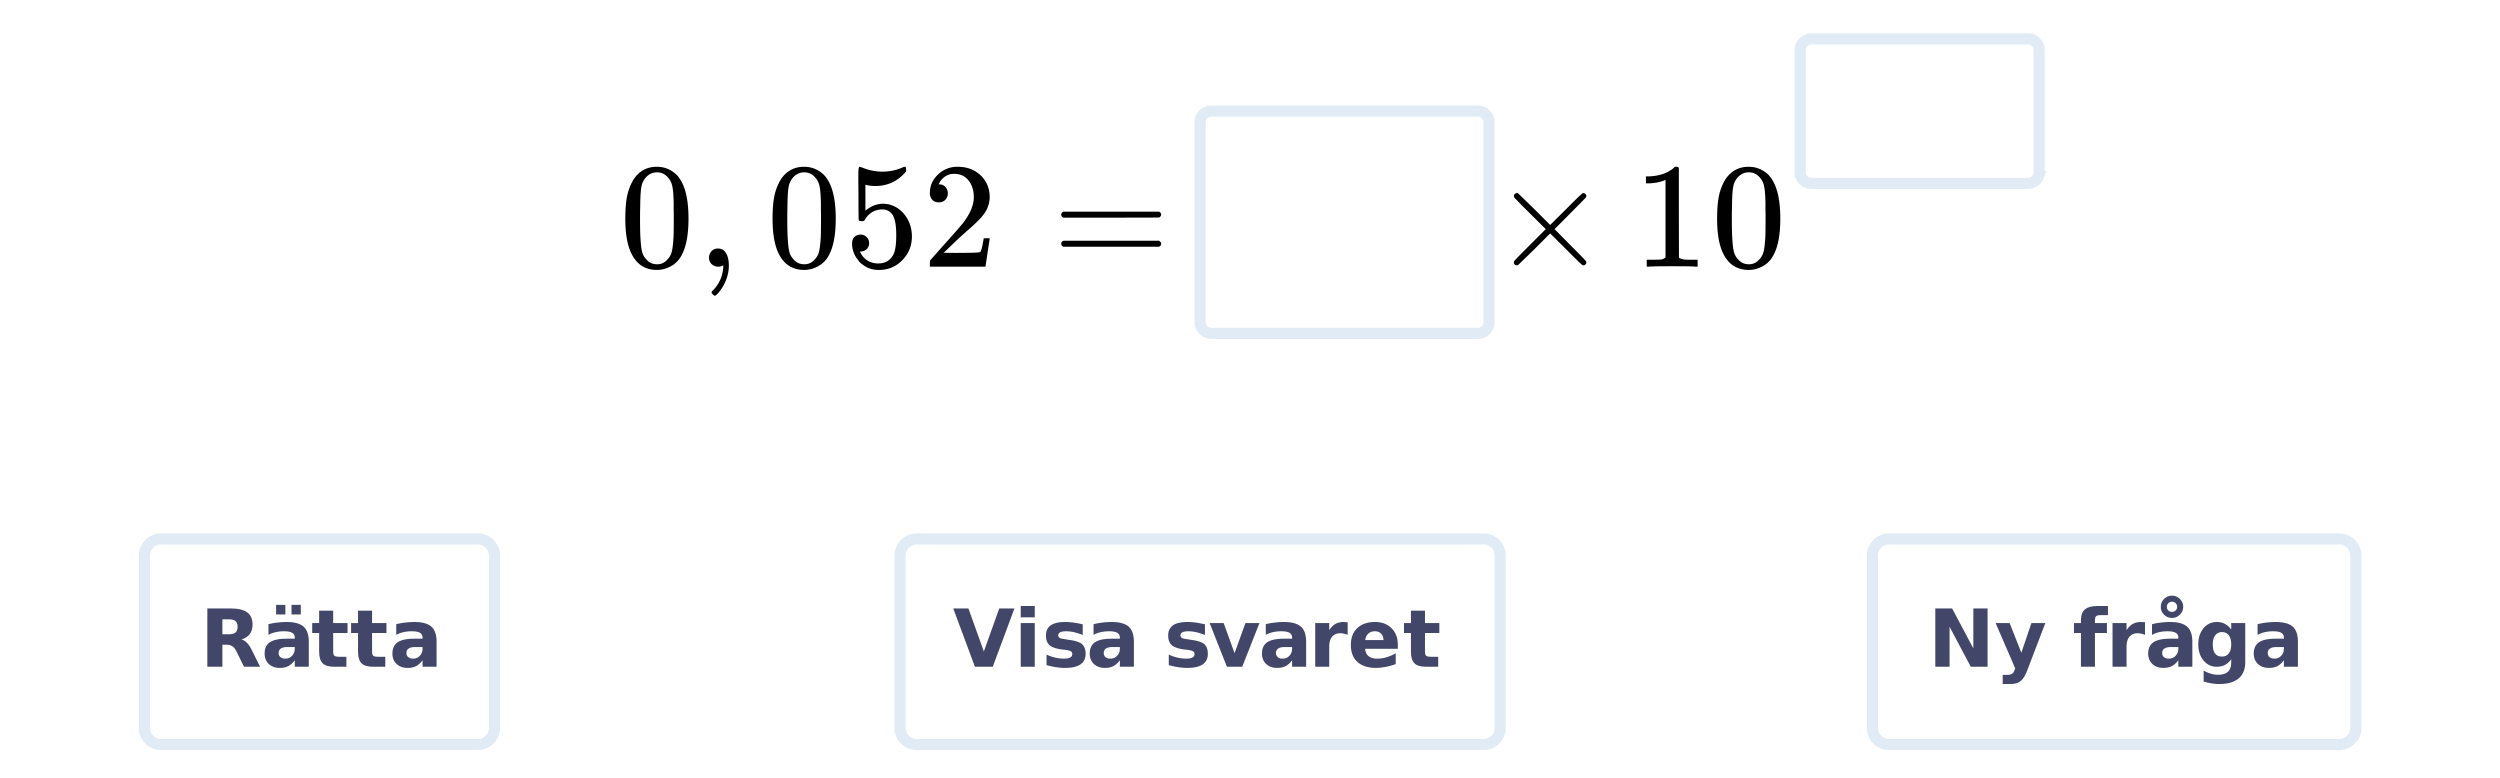 <svg xmlns="http://www.w3.org/2000/svg" xmlns:xlink="http://www.w3.org/1999/xlink" width="336.96" height="104.88"><defs><clipPath id="N"><path d="M0 98.852V5.992C0 5.195.152 4.434.457 3.7a5.938 5.938 0 011.297-1.945A5.938 5.938 0 013.699.457 5.917 5.917 0 015.992 0h325.016c.797 0 1.558.152 2.293.457a5.938 5.938 0 011.945 1.297c.563.562.992 1.21 1.297 1.945.305.735.457 1.496.457 2.293v92.86c0 .796-.152 1.558-.457 2.293a5.938 5.938 0 01-1.297 1.945 5.878 5.878 0 01-1.945 1.297 5.917 5.917 0 01-2.293.457H5.992a5.917 5.917 0 01-2.293-.457 5.878 5.878 0 01-1.945-1.297 5.938 5.938 0 01-1.297-1.945A5.917 5.917 0 010 98.852zm0 0"/></clipPath><clipPath id="bf"><path d="M0 98.852V5.992C0 5.195.152 4.434.457 3.7a5.938 5.938 0 011.297-1.945A5.938 5.938 0 013.699.457 5.917 5.917 0 015.992 0h325.016c.797 0 1.558.152 2.293.457a5.938 5.938 0 011.945 1.297c.563.562.992 1.21 1.297 1.945.305.735.457 1.496.457 2.293v92.86c0 .796-.152 1.558-.457 2.293a5.938 5.938 0 01-1.297 1.945 5.878 5.878 0 01-1.945 1.297 5.917 5.917 0 01-2.293.457H5.992a5.917 5.917 0 01-2.293-.457 5.878 5.878 0 01-1.945-1.297 5.938 5.938 0 01-1.297-1.945A5.917 5.917 0 010 98.852zm0 0"/></clipPath><clipPath id="be"><path d="M303 83h7v8h-7zm0 0"/></clipPath><clipPath id="bc"><path d="M0 98.852V5.992C0 5.195.152 4.434.457 3.7a5.938 5.938 0 011.297-1.945A5.938 5.938 0 013.699.457 5.917 5.917 0 015.992 0h325.016c.797 0 1.558.152 2.293.457a5.938 5.938 0 011.945 1.297c.563.562.992 1.21 1.297 1.945.305.735.457 1.496.457 2.293v92.86c0 .796-.152 1.558-.457 2.293a5.938 5.938 0 01-1.297 1.945 5.878 5.878 0 01-1.945 1.297 5.917 5.917 0 01-2.293.457H5.992a5.917 5.917 0 01-2.293-.457 5.878 5.878 0 01-1.945-1.297 5.938 5.938 0 01-1.297-1.945A5.917 5.917 0 010 98.852zm0 0"/></clipPath><clipPath id="bb"><path d="M296 83h7v10h-7zm0 0"/></clipPath><clipPath id="aZ"><path d="M0 98.852V5.992C0 5.195.152 4.434.457 3.7a5.938 5.938 0 011.297-1.945A5.938 5.938 0 013.699.457 5.917 5.917 0 015.992 0h325.016c.797 0 1.558.152 2.293.457a5.938 5.938 0 011.945 1.297c.563.562.992 1.21 1.297 1.945.305.735.457 1.496.457 2.293v92.86c0 .796-.152 1.558-.457 2.293a5.938 5.938 0 01-1.297 1.945 5.878 5.878 0 01-1.945 1.297 5.917 5.917 0 01-2.293.457H5.992a5.917 5.917 0 01-2.293-.457 5.878 5.878 0 01-1.945-1.297 5.938 5.938 0 01-1.297-1.945A5.917 5.917 0 010 98.852zm0 0"/></clipPath><clipPath id="aY"><path d="M289 80h7v11h-7zm0 0"/></clipPath><clipPath id="aX"><path d="M0 98.852V5.992C0 5.195.152 4.434.457 3.7a5.938 5.938 0 011.297-1.945A5.938 5.938 0 013.699.457 5.917 5.917 0 015.992 0h325.016c.797 0 1.558.152 2.293.457a5.938 5.938 0 011.945 1.297c.563.562.992 1.21 1.297 1.945.305.735.457 1.496.457 2.293v92.86c0 .796-.152 1.558-.457 2.293a5.938 5.938 0 01-1.297 1.945 5.878 5.878 0 01-1.945 1.297 5.917 5.917 0 01-2.293.457H5.992a5.917 5.917 0 01-2.293-.457 5.878 5.878 0 01-1.945-1.297 5.938 5.938 0 01-1.297-1.945A5.917 5.917 0 010 98.852zm0 0"/></clipPath><clipPath id="aW"><path d="M284 83h6v7h-6zm0 0"/></clipPath><clipPath id="aU"><path d="M0 98.852V5.992C0 5.195.152 4.434.457 3.7a5.938 5.938 0 011.297-1.945A5.938 5.938 0 013.699.457 5.917 5.917 0 015.992 0h325.016c.797 0 1.558.152 2.293.457a5.938 5.938 0 011.945 1.297c.563.562.992 1.21 1.297 1.945.305.735.457 1.496.457 2.293v92.86c0 .796-.152 1.558-.457 2.293a5.938 5.938 0 01-1.297 1.945 5.878 5.878 0 01-1.945 1.297 5.917 5.917 0 01-2.293.457H5.992a5.917 5.917 0 01-2.293-.457 5.878 5.878 0 01-1.945-1.297 5.938 5.938 0 01-1.297-1.945A5.917 5.917 0 010 98.852zm0 0"/></clipPath><clipPath id="aT"><path d="M279 81h6v9h-6zm0 0"/></clipPath><clipPath id="aS"><path d="M0 98.852V5.992C0 5.195.152 4.434.457 3.7a5.938 5.938 0 011.297-1.945A5.938 5.938 0 013.699.457 5.917 5.917 0 015.992 0h325.016c.797 0 1.558.152 2.293.457a5.938 5.938 0 011.945 1.297c.563.562.992 1.21 1.297 1.945.305.735.457 1.496.457 2.293v92.86c0 .796-.152 1.558-.457 2.293a5.938 5.938 0 01-1.297 1.945 5.878 5.878 0 01-1.945 1.297 5.917 5.917 0 01-2.293.457H5.992a5.917 5.917 0 01-2.293-.457 5.878 5.878 0 01-1.945-1.297 5.938 5.938 0 01-1.297-1.945A5.917 5.917 0 010 98.852zm0 0"/></clipPath><clipPath id="aR"><path d="M275 89h1v1h-1zm0 0"/></clipPath><clipPath id="aP"><path d="M0 98.852V5.992C0 5.195.152 4.434.457 3.7a5.938 5.938 0 011.297-1.945A5.938 5.938 0 013.699.457 5.917 5.917 0 015.992 0h325.016c.797 0 1.558.152 2.293.457a5.938 5.938 0 011.945 1.297c.563.562.992 1.21 1.297 1.945.305.735.457 1.496.457 2.293v92.86c0 .796-.152 1.558-.457 2.293a5.938 5.938 0 01-1.297 1.945 5.878 5.878 0 01-1.945 1.297 5.917 5.917 0 01-2.293.457H5.992a5.917 5.917 0 01-2.293-.457 5.878 5.878 0 01-1.945-1.297 5.938 5.938 0 01-1.297-1.945A5.917 5.917 0 010 98.852zm0 0"/></clipPath><clipPath id="aO"><path d="M268 83h8v10h-8zm0 0"/></clipPath><clipPath id="aM"><path d="M0 98.852V5.992C0 5.195.152 4.434.457 3.7a5.938 5.938 0 011.297-1.945A5.938 5.938 0 013.699.457 5.917 5.917 0 015.992 0h325.016c.797 0 1.558.152 2.293.457a5.938 5.938 0 011.945 1.297c.563.562.992 1.21 1.297 1.945.305.735.457 1.496.457 2.293v92.86c0 .796-.152 1.558-.457 2.293a5.938 5.938 0 01-1.297 1.945 5.878 5.878 0 01-1.945 1.297 5.917 5.917 0 01-2.293.457H5.992a5.917 5.917 0 01-2.293-.457 5.878 5.878 0 01-1.945-1.297 5.938 5.938 0 01-1.297-1.945A5.917 5.917 0 010 98.852zm0 0"/></clipPath><clipPath id="aL"><path d="M260 82h8v8h-8zm0 0"/></clipPath><clipPath id="aK"><path d="M0 98.852V5.992C0 5.195.152 4.434.457 3.7a5.938 5.938 0 011.297-1.945A5.938 5.938 0 013.699.457 5.917 5.917 0 015.992 0h325.016c.797 0 1.558.152 2.293.457a5.938 5.938 0 011.945 1.297c.563.562.992 1.21 1.297 1.945.305.735.457 1.496.457 2.293v92.86c0 .796-.152 1.558-.457 2.293a5.938 5.938 0 01-1.297 1.945 5.878 5.878 0 01-1.945 1.297 5.917 5.917 0 01-2.293.457H5.992a5.917 5.917 0 01-2.293-.457 5.878 5.878 0 01-1.945-1.297 5.938 5.938 0 01-1.297-1.945A5.917 5.917 0 010 98.852zm0 0"/></clipPath><clipPath id="aJ"><path d="M243 64h83v40.844h-83zm0 0"/></clipPath><clipPath id="aI"><path d="M0 98.852V5.992C0 5.195.152 4.434.457 3.7a5.938 5.938 0 011.297-1.945A5.938 5.938 0 013.699.457 5.917 5.917 0 015.992 0h325.016c.797 0 1.558.152 2.293.457a5.938 5.938 0 011.945 1.297c.563.562.992 1.21 1.297 1.945.305.735.457 1.496.457 2.293v92.86c0 .796-.152 1.558-.457 2.293a5.938 5.938 0 01-1.297 1.945 5.878 5.878 0 01-1.945 1.297 5.917 5.917 0 01-2.293.457H5.992a5.917 5.917 0 01-2.293-.457 5.878 5.878 0 01-1.945-1.297 5.938 5.938 0 01-1.297-1.945A5.917 5.917 0 010 98.852zm0 0"/></clipPath><clipPath id="aH"><path d="M252 72h66v29h-66zm0 0"/></clipPath><clipPath id="aG"><path d="M0 98.852V5.992C0 5.195.152 4.434.457 3.7a5.938 5.938 0 011.297-1.945A5.938 5.938 0 013.699.457 5.917 5.917 0 015.992 0h325.016c.797 0 1.558.152 2.293.457a5.938 5.938 0 011.945 1.297c.563.562.992 1.21 1.297 1.945.305.735.457 1.496.457 2.293v92.86c0 .796-.152 1.558-.457 2.293a5.938 5.938 0 01-1.297 1.945 5.878 5.878 0 01-1.945 1.297 5.917 5.917 0 01-2.293.457H5.992a5.917 5.917 0 01-2.293-.457 5.878 5.878 0 01-1.945-1.297 5.938 5.938 0 01-1.297-1.945A5.917 5.917 0 010 98.852zm0 0"/></clipPath><clipPath id="a"><path d="M0 0h336.96v104.844H0zm0 0"/></clipPath><clipPath id="b"><path d="M143 28h14v6h-14zm0 0"/></clipPath><clipPath id="c"><path d="M0 98.852V5.992C0 5.195.152 4.434.457 3.7a5.938 5.938 0 011.297-1.945A5.938 5.938 0 013.699.457 5.917 5.917 0 015.992 0h325.016c.797 0 1.558.152 2.293.457a5.938 5.938 0 011.945 1.297c.563.562.992 1.21 1.297 1.945.305.735.457 1.496.457 2.293v92.86c0 .796-.152 1.558-.457 2.293a5.938 5.938 0 01-1.297 1.945 5.878 5.878 0 01-1.945 1.297 5.917 5.917 0 01-2.293.457H5.992a5.917 5.917 0 01-2.293-.457 5.878 5.878 0 01-1.945-1.297 5.938 5.938 0 01-1.297-1.945A5.917 5.917 0 010 98.852zm0 0"/></clipPath><clipPath id="e"><path d="M204 26h10v10h-10zm0 0"/></clipPath><clipPath id="f"><path d="M0 98.852V5.992C0 5.195.152 4.434.457 3.7a5.938 5.938 0 011.297-1.945A5.938 5.938 0 013.699.457 5.917 5.917 0 015.992 0h325.016c.797 0 1.558.152 2.293.457a5.938 5.938 0 011.945 1.297c.563.562.992 1.21 1.297 1.945.305.735.457 1.496.457 2.293v92.86c0 .796-.152 1.558-.457 2.293a5.938 5.938 0 01-1.297 1.945 5.878 5.878 0 01-1.945 1.297 5.917 5.917 0 01-2.293.457H5.992a5.917 5.917 0 01-2.293-.457 5.878 5.878 0 01-1.945-1.297 5.938 5.938 0 01-1.297-1.945A5.917 5.917 0 010 98.852zm0 0"/></clipPath><clipPath id="h"><path d="M221 22h8v14h-8zm0 0"/></clipPath><clipPath id="i"><path d="M0 98.852V5.992C0 5.195.152 4.434.457 3.7a5.938 5.938 0 011.297-1.945A5.938 5.938 0 013.699.457 5.917 5.917 0 015.992 0h325.016c.797 0 1.558.152 2.293.457a5.938 5.938 0 011.945 1.297c.563.562.992 1.21 1.297 1.945.305.735.457 1.496.457 2.293v92.86c0 .796-.152 1.558-.457 2.293a5.938 5.938 0 01-1.297 1.945 5.878 5.878 0 01-1.945 1.297 5.917 5.917 0 01-2.293.457H5.992a5.917 5.917 0 01-2.293-.457 5.878 5.878 0 01-1.945-1.297 5.938 5.938 0 01-1.297-1.945A5.917 5.917 0 010 98.852zm0 0"/></clipPath><clipPath id="k"><path d="M231 22h9v15h-9zm0 0"/></clipPath><clipPath id="l"><path d="M0 98.852V5.992C0 5.195.152 4.434.457 3.7a5.938 5.938 0 011.297-1.945A5.938 5.938 0 013.699.457 5.917 5.917 0 015.992 0h325.016c.797 0 1.558.152 2.293.457a5.938 5.938 0 011.945 1.297c.563.562.992 1.21 1.297 1.945.305.735.457 1.496.457 2.293v92.86c0 .796-.152 1.558-.457 2.293a5.938 5.938 0 01-1.297 1.945 5.878 5.878 0 01-1.945 1.297 5.917 5.917 0 01-2.293.457H5.992a5.917 5.917 0 01-2.293-.457 5.878 5.878 0 01-1.945-1.297 5.938 5.938 0 01-1.297-1.945A5.917 5.917 0 010 98.852zm0 0"/></clipPath><clipPath id="n"><path d="M84 22h9v15h-9zm0 0"/></clipPath><clipPath id="o"><path d="M0 98.852V5.992C0 5.195.152 4.434.457 3.7a5.938 5.938 0 011.297-1.945A5.938 5.938 0 013.699.457 5.917 5.917 0 015.992 0h325.016c.797 0 1.558.152 2.293.457a5.938 5.938 0 011.945 1.297c.563.562.992 1.21 1.297 1.945.305.735.457 1.496.457 2.293v92.86c0 .796-.152 1.558-.457 2.293a5.938 5.938 0 01-1.297 1.945 5.878 5.878 0 01-1.945 1.297 5.917 5.917 0 01-2.293.457H5.992a5.917 5.917 0 01-2.293-.457 5.878 5.878 0 01-1.945-1.297 5.938 5.938 0 01-1.297-1.945A5.917 5.917 0 010 98.852zm0 0"/></clipPath><clipPath id="p"><path d="M95 33h4v7h-4zm0 0"/></clipPath><clipPath id="q"><path d="M0 98.852V5.992C0 5.195.152 4.434.457 3.7a5.938 5.938 0 011.297-1.945A5.938 5.938 0 013.699.457 5.917 5.917 0 015.992 0h325.016c.797 0 1.558.152 2.293.457a5.938 5.938 0 011.945 1.297c.563.562.992 1.21 1.297 1.945.305.735.457 1.496.457 2.293v92.86c0 .796-.152 1.558-.457 2.293a5.938 5.938 0 01-1.297 1.945 5.878 5.878 0 01-1.945 1.297 5.917 5.917 0 01-2.293.457H5.992a5.917 5.917 0 01-2.293-.457 5.878 5.878 0 01-1.945-1.297 5.938 5.938 0 01-1.297-1.945A5.917 5.917 0 010 98.852zm0 0"/></clipPath><clipPath id="s"><path d="M104 22h9v15h-9zm0 0"/></clipPath><clipPath id="t"><path d="M0 98.852V5.992C0 5.195.152 4.434.457 3.7a5.938 5.938 0 011.297-1.945A5.938 5.938 0 013.699.457 5.917 5.917 0 015.992 0h325.016c.797 0 1.558.152 2.293.457a5.938 5.938 0 011.945 1.297c.563.562.992 1.21 1.297 1.945.305.735.457 1.496.457 2.293v92.86c0 .796-.152 1.558-.457 2.293a5.938 5.938 0 01-1.297 1.945 5.878 5.878 0 01-1.945 1.297 5.917 5.917 0 01-2.293.457H5.992a5.917 5.917 0 01-2.293-.457 5.878 5.878 0 01-1.945-1.297 5.938 5.938 0 01-1.297-1.945A5.917 5.917 0 010 98.852zm0 0"/></clipPath><clipPath id="u"><path d="M114 22h9v15h-9zm0 0"/></clipPath><clipPath id="v"><path d="M0 98.852V5.992C0 5.195.152 4.434.457 3.7a5.938 5.938 0 011.297-1.945A5.938 5.938 0 013.699.457 5.917 5.917 0 015.992 0h325.016c.797 0 1.558.152 2.293.457a5.938 5.938 0 011.945 1.297c.563.562.992 1.21 1.297 1.945.305.735.457 1.496.457 2.293v92.86c0 .796-.152 1.558-.457 2.293a5.938 5.938 0 01-1.297 1.945 5.878 5.878 0 01-1.945 1.297 5.917 5.917 0 01-2.293.457H5.992a5.917 5.917 0 01-2.293-.457 5.878 5.878 0 01-1.945-1.297 5.938 5.938 0 01-1.297-1.945A5.917 5.917 0 010 98.852zm0 0"/></clipPath><clipPath id="x"><path d="M125 22h9v14h-9zm0 0"/></clipPath><clipPath id="y"><path d="M0 98.852V5.992C0 5.195.152 4.434.457 3.7a5.938 5.938 0 011.297-1.945A5.938 5.938 0 013.699.457 5.917 5.917 0 015.992 0h325.016c.797 0 1.558.152 2.293.457a5.938 5.938 0 011.945 1.297c.563.562.992 1.21 1.297 1.945.305.735.457 1.496.457 2.293v92.86c0 .796-.152 1.558-.457 2.293a5.938 5.938 0 01-1.297 1.945 5.878 5.878 0 01-1.945 1.297 5.917 5.917 0 01-2.293.457H5.992a5.917 5.917 0 01-2.293-.457 5.878 5.878 0 01-1.945-1.297 5.938 5.938 0 01-1.297-1.945A5.917 5.917 0 010 98.852zm0 0"/></clipPath><clipPath id="A"><path d="M161 14h40v31h-40zm0 0"/></clipPath><clipPath id="B"><path d="M0 98.852V5.992C0 5.195.152 4.434.457 3.7a5.938 5.938 0 011.297-1.945A5.938 5.938 0 013.699.457 5.917 5.917 0 015.992 0h325.016c.797 0 1.558.152 2.293.457a5.938 5.938 0 011.945 1.297c.563.562.992 1.21 1.297 1.945.305.735.457 1.496.457 2.293v92.86c0 .796-.152 1.558-.457 2.293a5.938 5.938 0 01-1.297 1.945 5.878 5.878 0 01-1.945 1.297 5.917 5.917 0 01-2.293.457H5.992a5.917 5.917 0 01-2.293-.457 5.878 5.878 0 01-1.945-1.297 5.938 5.938 0 01-1.297-1.945A5.917 5.917 0 010 98.852zm0 0"/></clipPath><clipPath id="C"><path d="M153 6h57v48h-57zm0 0"/></clipPath><clipPath id="D"><path d="M0 98.852V5.992C0 5.195.152 4.434.457 3.7a5.938 5.938 0 011.297-1.945A5.938 5.938 0 013.699.457 5.917 5.917 0 015.992 0h325.016c.797 0 1.558.152 2.293.457a5.938 5.938 0 011.945 1.297c.563.562.992 1.21 1.297 1.945.305.735.457 1.496.457 2.293v92.86c0 .796-.152 1.558-.457 2.293a5.938 5.938 0 01-1.297 1.945 5.878 5.878 0 01-1.945 1.297 5.917 5.917 0 01-2.293.457H5.992a5.917 5.917 0 01-2.293-.457 5.878 5.878 0 01-1.945-1.297 5.938 5.938 0 01-1.297-1.945A5.917 5.917 0 010 98.852zm0 0"/></clipPath><clipPath id="E"><path d="M242 5h33v20h-33zm0 0"/></clipPath><clipPath id="F"><path d="M0 98.852V5.992C0 5.195.152 4.434.457 3.7a5.938 5.938 0 011.297-1.945A5.938 5.938 0 013.699.457 5.917 5.917 0 015.992 0h325.016c.797 0 1.558.152 2.293.457a5.938 5.938 0 011.945 1.297c.563.562.992 1.21 1.297 1.945.305.735.457 1.496.457 2.293v92.86c0 .796-.152 1.558-.457 2.293a5.938 5.938 0 01-1.297 1.945 5.878 5.878 0 01-1.945 1.297 5.917 5.917 0 01-2.293.457H5.992a5.917 5.917 0 01-2.293-.457 5.878 5.878 0 01-1.945-1.297 5.938 5.938 0 01-1.297-1.945A5.917 5.917 0 010 98.852zm0 0"/></clipPath><clipPath id="G"><path d="M234 0h50v34h-50zm0 0"/></clipPath><clipPath id="H"><path d="M0 98.852V5.992C0 5.195.152 4.434.457 3.7a5.938 5.938 0 011.297-1.945A5.938 5.938 0 013.699.457 5.917 5.917 0 015.992 0h325.016c.797 0 1.558.152 2.293.457a5.938 5.938 0 011.945 1.297c.563.562.992 1.21 1.297 1.945.305.735.457 1.496.457 2.293v92.86c0 .796-.152 1.558-.457 2.293a5.938 5.938 0 01-1.297 1.945 5.878 5.878 0 01-1.945 1.297 5.917 5.917 0 01-2.293.457H5.992a5.917 5.917 0 01-2.293-.457 5.878 5.878 0 01-1.945-1.297 5.938 5.938 0 01-1.297-1.945A5.917 5.917 0 010 98.852zm0 0"/></clipPath><clipPath id="I"><path d="M19 72h48v29H19zm0 0"/></clipPath><clipPath id="J"><path d="M0 98.852V5.992C0 5.195.152 4.434.457 3.7a5.938 5.938 0 011.297-1.945A5.938 5.938 0 013.699.457 5.917 5.917 0 015.992 0h325.016c.797 0 1.558.152 2.293.457a5.938 5.938 0 011.945 1.297c.563.562.992 1.21 1.297 1.945.305.735.457 1.496.457 2.293v92.86c0 .796-.152 1.558-.457 2.293a5.938 5.938 0 01-1.297 1.945 5.878 5.878 0 01-1.945 1.297 5.917 5.917 0 01-2.293.457H5.992a5.917 5.917 0 01-2.293-.457 5.878 5.878 0 01-1.945-1.297 5.938 5.938 0 01-1.297-1.945A5.917 5.917 0 010 98.852zm0 0"/></clipPath><clipPath id="K"><path d="M11 64h65v40.844H11zm0 0"/></clipPath><clipPath id="L"><path d="M0 98.852V5.992C0 5.195.152 4.434.457 3.7a5.938 5.938 0 011.297-1.945A5.938 5.938 0 013.699.457 5.917 5.917 0 015.992 0h325.016c.797 0 1.558.152 2.293.457a5.938 5.938 0 011.945 1.297c.563.562.992 1.21 1.297 1.945.305.735.457 1.496.457 2.293v92.86c0 .796-.152 1.558-.457 2.293a5.938 5.938 0 01-1.297 1.945 5.878 5.878 0 01-1.945 1.297 5.917 5.917 0 01-2.293.457H5.992a5.917 5.917 0 01-2.293-.457 5.878 5.878 0 01-1.945-1.297 5.938 5.938 0 01-1.297-1.945A5.917 5.917 0 010 98.852zm0 0"/></clipPath><clipPath id="M"><path d="M27 82h9v8h-9zm0 0"/></clipPath><clipPath id="aF"><path d="M189 82h5v8h-5zm0 0"/></clipPath><clipPath id="P"><path d="M35 81h7v10h-7zm0 0"/></clipPath><clipPath id="Q"><path d="M0 98.852V5.992C0 5.195.152 4.434.457 3.7a5.938 5.938 0 011.297-1.945A5.938 5.938 0 013.699.457 5.917 5.917 0 015.992 0h325.016c.797 0 1.558.152 2.293.457a5.938 5.938 0 011.945 1.297c.563.562.992 1.21 1.297 1.945.305.735.457 1.496.457 2.293v92.86c0 .796-.152 1.558-.457 2.293a5.938 5.938 0 01-1.297 1.945 5.878 5.878 0 01-1.945 1.297 5.917 5.917 0 01-2.293.457H5.992a5.917 5.917 0 01-2.293-.457 5.878 5.878 0 01-1.945-1.297 5.938 5.938 0 01-1.297-1.945A5.917 5.917 0 010 98.852zm0 0"/></clipPath><clipPath id="S"><path d="M42 82h5v8h-5zm0 0"/></clipPath><clipPath id="T"><path d="M0 98.852V5.992C0 5.195.152 4.434.457 3.7a5.938 5.938 0 011.297-1.945A5.938 5.938 0 013.699.457 5.917 5.917 0 015.992 0h325.016c.797 0 1.558.152 2.293.457a5.938 5.938 0 011.945 1.297c.563.562.992 1.21 1.297 1.945.305.735.457 1.496.457 2.293v92.86c0 .796-.152 1.558-.457 2.293a5.938 5.938 0 01-1.297 1.945 5.878 5.878 0 01-1.945 1.297 5.917 5.917 0 01-2.293.457H5.992a5.917 5.917 0 01-2.293-.457 5.878 5.878 0 01-1.945-1.297 5.938 5.938 0 01-1.297-1.945A5.917 5.917 0 010 98.852zm0 0"/></clipPath><clipPath id="V"><path d="M47 82h6v8h-6zm0 0"/></clipPath><clipPath id="W"><path d="M0 98.852V5.992C0 5.195.152 4.434.457 3.7a5.938 5.938 0 011.297-1.945A5.938 5.938 0 013.699.457 5.917 5.917 0 015.992 0h325.016c.797 0 1.558.152 2.293.457a5.938 5.938 0 011.945 1.297c.563.562.992 1.21 1.297 1.945.305.735.457 1.496.457 2.293v92.86c0 .796-.152 1.558-.457 2.293a5.938 5.938 0 01-1.297 1.945 5.878 5.878 0 01-1.945 1.297 5.917 5.917 0 01-2.293.457H5.992a5.917 5.917 0 01-2.293-.457 5.878 5.878 0 01-1.945-1.297 5.938 5.938 0 01-1.297-1.945A5.917 5.917 0 010 98.852zm0 0"/></clipPath><clipPath id="X"><path d="M52 83h7v8h-7zm0 0"/></clipPath><clipPath id="Y"><path d="M0 98.852V5.992C0 5.195.152 4.434.457 3.7a5.938 5.938 0 011.297-1.945A5.938 5.938 0 013.699.457 5.917 5.917 0 015.992 0h325.016c.797 0 1.558.152 2.293.457a5.938 5.938 0 011.945 1.297c.563.562.992 1.21 1.297 1.945.305.735.457 1.496.457 2.293v92.86c0 .796-.152 1.558-.457 2.293a5.938 5.938 0 01-1.297 1.945 5.878 5.878 0 01-1.945 1.297 5.917 5.917 0 01-2.293.457H5.992a5.917 5.917 0 01-2.293-.457 5.878 5.878 0 01-1.945-1.297 5.938 5.938 0 01-1.297-1.945A5.917 5.917 0 010 98.852zm0 0"/></clipPath><clipPath id="aa"><path d="M121 72h82v29h-82zm0 0"/></clipPath><clipPath id="ab"><path d="M0 98.852V5.992C0 5.195.152 4.434.457 3.7a5.938 5.938 0 011.297-1.945A5.938 5.938 0 013.699.457 5.917 5.917 0 015.992 0h325.016c.797 0 1.558.152 2.293.457a5.938 5.938 0 011.945 1.297c.563.562.992 1.21 1.297 1.945.305.735.457 1.496.457 2.293v92.86c0 .796-.152 1.558-.457 2.293a5.938 5.938 0 01-1.297 1.945 5.878 5.878 0 01-1.945 1.297 5.917 5.917 0 01-2.293.457H5.992a5.917 5.917 0 01-2.293-.457 5.878 5.878 0 01-1.945-1.297 5.938 5.938 0 01-1.297-1.945A5.917 5.917 0 010 98.852zm0 0"/></clipPath><clipPath id="ac"><path d="M112 64h99v40.844h-99zm0 0"/></clipPath><clipPath id="ad"><path d="M0 98.852V5.992C0 5.195.152 4.434.457 3.7a5.938 5.938 0 011.297-1.945A5.938 5.938 0 013.699.457 5.917 5.917 0 015.992 0h325.016c.797 0 1.558.152 2.293.457a5.938 5.938 0 011.945 1.297c.563.562.992 1.21 1.297 1.945.305.735.457 1.496.457 2.293v92.86c0 .796-.152 1.558-.457 2.293a5.938 5.938 0 01-1.297 1.945 5.878 5.878 0 01-1.945 1.297 5.917 5.917 0 01-2.293.457H5.992a5.917 5.917 0 01-2.293-.457 5.878 5.878 0 01-1.945-1.297 5.938 5.938 0 01-1.297-1.945A5.917 5.917 0 010 98.852zm0 0"/></clipPath><clipPath id="ae"><path d="M128 82h9v8h-9zm0 0"/></clipPath><clipPath id="af"><path d="M0 98.852V5.992C0 5.195.152 4.434.457 3.7a5.938 5.938 0 011.297-1.945A5.938 5.938 0 013.699.457 5.917 5.917 0 015.992 0h325.016c.797 0 1.558.152 2.293.457a5.938 5.938 0 011.945 1.297c.563.562.992 1.21 1.297 1.945.305.735.457 1.496.457 2.293v92.86c0 .796-.152 1.558-.457 2.293a5.938 5.938 0 01-1.297 1.945 5.878 5.878 0 01-1.945 1.297 5.917 5.917 0 01-2.293.457H5.992a5.917 5.917 0 01-2.293-.457 5.878 5.878 0 01-1.945-1.297 5.938 5.938 0 01-1.297-1.945A5.917 5.917 0 010 98.852zm0 0"/></clipPath><clipPath id="ah"><path d="M137 81h3v9h-3zm0 0"/></clipPath><clipPath id="ai"><path d="M0 98.852V5.992C0 5.195.152 4.434.457 3.7a5.938 5.938 0 011.297-1.945A5.938 5.938 0 013.699.457 5.917 5.917 0 015.992 0h325.016c.797 0 1.558.152 2.293.457a5.938 5.938 0 011.945 1.297c.563.562.992 1.21 1.297 1.945.305.735.457 1.496.457 2.293v92.86c0 .796-.152 1.558-.457 2.293a5.938 5.938 0 01-1.297 1.945 5.878 5.878 0 01-1.945 1.297 5.917 5.917 0 01-2.293.457H5.992a5.917 5.917 0 01-2.293-.457 5.878 5.878 0 01-1.945-1.297 5.938 5.938 0 01-1.297-1.945A5.917 5.917 0 010 98.852zm0 0"/></clipPath><clipPath id="ak"><path d="M140 83h7v8h-7zm0 0"/></clipPath><clipPath id="al"><path d="M0 98.852V5.992C0 5.195.152 4.434.457 3.7a5.938 5.938 0 011.297-1.945A5.938 5.938 0 013.699.457 5.917 5.917 0 015.992 0h325.016c.797 0 1.558.152 2.293.457a5.938 5.938 0 011.945 1.297c.563.562.992 1.21 1.297 1.945.305.735.457 1.496.457 2.293v92.86c0 .796-.152 1.558-.457 2.293a5.938 5.938 0 01-1.297 1.945 5.878 5.878 0 01-1.945 1.297 5.917 5.917 0 01-2.293.457H5.992a5.917 5.917 0 01-2.293-.457 5.878 5.878 0 01-1.945-1.297 5.938 5.938 0 01-1.297-1.945A5.917 5.917 0 010 98.852zm0 0"/></clipPath><clipPath id="an"><path d="M146 83h7v8h-7zm0 0"/></clipPath><clipPath id="ao"><path d="M0 98.852V5.992C0 5.195.152 4.434.457 3.7a5.938 5.938 0 011.297-1.945A5.938 5.938 0 013.699.457 5.917 5.917 0 015.992 0h325.016c.797 0 1.558.152 2.293.457a5.938 5.938 0 011.945 1.297c.563.562.992 1.21 1.297 1.945.305.735.457 1.496.457 2.293v92.86c0 .796-.152 1.558-.457 2.293a5.938 5.938 0 01-1.297 1.945 5.878 5.878 0 01-1.945 1.297 5.917 5.917 0 01-2.293.457H5.992a5.917 5.917 0 01-2.293-.457 5.878 5.878 0 01-1.945-1.297 5.938 5.938 0 01-1.297-1.945A5.917 5.917 0 010 98.852zm0 0"/></clipPath><clipPath id="ap"><path d="M153 89h1v1h-1zm0 0"/></clipPath><clipPath id="aq"><path d="M0 98.852V5.992C0 5.195.152 4.434.457 3.7a5.938 5.938 0 011.297-1.945A5.938 5.938 0 013.699.457 5.917 5.917 0 015.992 0h325.016c.797 0 1.558.152 2.293.457a5.938 5.938 0 011.945 1.297c.563.562.992 1.21 1.297 1.945.305.735.457 1.496.457 2.293v92.86c0 .796-.152 1.558-.457 2.293a5.938 5.938 0 01-1.297 1.945 5.878 5.878 0 01-1.945 1.297 5.917 5.917 0 01-2.293.457H5.992a5.917 5.917 0 01-2.293-.457 5.878 5.878 0 01-1.945-1.297 5.938 5.938 0 01-1.297-1.945A5.917 5.917 0 010 98.852zm0 0"/></clipPath><clipPath id="as"><path d="M157 83h6v8h-6zm0 0"/></clipPath><clipPath id="at"><path d="M0 98.852V5.992C0 5.195.152 4.434.457 3.7a5.938 5.938 0 011.297-1.945A5.938 5.938 0 013.699.457 5.917 5.917 0 015.992 0h325.016c.797 0 1.558.152 2.293.457a5.938 5.938 0 011.945 1.297c.563.562.992 1.21 1.297 1.945.305.735.457 1.496.457 2.293v92.86c0 .796-.152 1.558-.457 2.293a5.938 5.938 0 01-1.297 1.945 5.878 5.878 0 01-1.945 1.297 5.917 5.917 0 01-2.293.457H5.992a5.917 5.917 0 01-2.293-.457 5.878 5.878 0 01-1.945-1.297 5.938 5.938 0 01-1.297-1.945A5.917 5.917 0 010 98.852zm0 0"/></clipPath><clipPath id="au"><path d="M163 83h7v7h-7zm0 0"/></clipPath><clipPath id="av"><path d="M0 98.852V5.992C0 5.195.152 4.434.457 3.7a5.938 5.938 0 011.297-1.945A5.938 5.938 0 013.699.457 5.917 5.917 0 015.992 0h325.016c.797 0 1.558.152 2.293.457a5.938 5.938 0 011.945 1.297c.563.562.992 1.21 1.297 1.945.305.735.457 1.496.457 2.293v92.86c0 .796-.152 1.558-.457 2.293a5.938 5.938 0 01-1.297 1.945 5.878 5.878 0 01-1.945 1.297 5.917 5.917 0 01-2.293.457H5.992a5.917 5.917 0 01-2.293-.457 5.878 5.878 0 01-1.945-1.297 5.938 5.938 0 01-1.297-1.945A5.917 5.917 0 010 98.852zm0 0"/></clipPath><clipPath id="ax"><path d="M170 83h7v8h-7zm0 0"/></clipPath><clipPath id="ay"><path d="M0 98.852V5.992C0 5.195.152 4.434.457 3.7a5.938 5.938 0 011.297-1.945A5.938 5.938 0 013.699.457 5.917 5.917 0 015.992 0h325.016c.797 0 1.558.152 2.293.457a5.938 5.938 0 011.945 1.297c.563.562.992 1.21 1.297 1.945.305.735.457 1.496.457 2.293v92.86c0 .796-.152 1.558-.457 2.293a5.938 5.938 0 01-1.297 1.945 5.878 5.878 0 01-1.945 1.297 5.917 5.917 0 01-2.293.457H5.992a5.917 5.917 0 01-2.293-.457 5.878 5.878 0 01-1.945-1.297 5.938 5.938 0 01-1.297-1.945A5.917 5.917 0 010 98.852zm0 0"/></clipPath><clipPath id="az"><path d="M177 83h5v7h-5zm0 0"/></clipPath><clipPath id="aA"><path d="M0 98.852V5.992C0 5.195.152 4.434.457 3.7a5.938 5.938 0 011.297-1.945A5.938 5.938 0 013.699.457 5.917 5.917 0 015.992 0h325.016c.797 0 1.558.152 2.293.457a5.938 5.938 0 011.945 1.297c.563.562.992 1.21 1.297 1.945.305.735.457 1.496.457 2.293v92.86c0 .796-.152 1.558-.457 2.293a5.938 5.938 0 01-1.297 1.945 5.878 5.878 0 01-1.945 1.297 5.917 5.917 0 01-2.293.457H5.992a5.917 5.917 0 01-2.293-.457 5.878 5.878 0 01-1.945-1.297 5.938 5.938 0 01-1.297-1.945A5.917 5.917 0 010 98.852zm0 0"/></clipPath><clipPath id="aC"><path d="M182 83h7v8h-7zm0 0"/></clipPath><clipPath id="aD"><path d="M0 98.852V5.992C0 5.195.152 4.434.457 3.7a5.938 5.938 0 011.297-1.945A5.938 5.938 0 013.699.457 5.917 5.917 0 015.992 0h325.016c.797 0 1.558.152 2.293.457a5.938 5.938 0 011.945 1.297c.563.562.992 1.21 1.297 1.945.305.735.457 1.496.457 2.293v92.86c0 .796-.152 1.558-.457 2.293a5.938 5.938 0 01-1.297 1.945 5.878 5.878 0 01-1.945 1.297 5.917 5.917 0 01-2.293.457H5.992a5.917 5.917 0 01-2.293-.457 5.878 5.878 0 01-1.945-1.297 5.938 5.938 0 01-1.297-1.945A5.917 5.917 0 010 98.852zm0 0"/></clipPath><path d="M.047-7.86h2.047l2.078 5.798L6.25-7.86h2.047L5.375 0H2.969zm0 0" id="ag"/><path d="M12.734-.594a.398.398 0 01-.422.406c-.062 0-.21-.101-.437-.312-.23-.219-.867-.848-1.906-1.89l-2.11-2.094L5.734-2.36A211.8 211.8 0 013.531-.22a.405.405 0 01-.438-.078.39.39 0 01-.124-.297c0-.02.015-.07.047-.156.039-.082.754-.816 2.14-2.203l2.11-2.11-2.11-2.093C3.77-8.54 3.055-9.273 3.016-9.36a.62.62 0 01-.047-.157c0-.113.039-.207.125-.28a.39.39 0 01.281-.126c.031 0 .082.012.156.031.04.032.774.746 2.203 2.141L7.86-5.625l2.11-2.094a91.219 91.219 0 011.906-1.875c.227-.219.375-.328.438-.328a.38.38 0 01.296.125.365.365 0 01.125.281.291.291 0 01-.046.157c-.024.054-.735.78-2.141 2.187l-2.094 2.11 2.094 2.125c1.406 1.406 2.117 2.136 2.14 2.187a.312.312 0 01.047.156zm0 0" id="g"/><path d="M3.547-2.656c-.399 0-.695.07-.89.203-.2.137-.298.336-.298.594 0 .242.079.43.235.562.164.137.39.203.672.203.351 0 .648-.125.89-.375.25-.258.375-.582.375-.968v-.22zm2.875-.703V0h-1.89v-.875c-.262.355-.548.617-.86.781-.313.164-.7.25-1.156.25-.606 0-1.102-.176-1.485-.531C.656-.738.47-1.203.47-1.765c0-.696.234-1.208.703-1.532.476-.32 1.226-.484 2.25-.484h1.11v-.14c0-.302-.122-.52-.36-.657-.23-.133-.594-.203-1.094-.203-.406 0-.789.043-1.14.125a3.365 3.365 0 00-.954.36v-1.438a8.354 8.354 0 011.204-.22c.414-.05.828-.077 1.234-.077 1.062 0 1.828.21 2.297.625.468.418.703 1.101.703 2.047zM2.984-8.08c0 .2.067.368.204.5.132.126.3.188.5.188a.658.658 0 00.484-.203.667.667 0 00.203-.484.674.674 0 00-.203-.485.674.674 0 00-.484-.203c-.2 0-.368.07-.5.204a.658.658 0 00-.204.484zm-.812 0c0-.413.144-.769.437-1.062.301-.289.66-.437 1.079-.437.406 0 .753.148 1.046.437.301.293.454.649.454 1.063 0 .418-.153.773-.454 1.062-.293.293-.64.438-1.046.438a1.49 1.49 0 01-1.079-.438 1.435 1.435 0 01-.437-1.062zm0 0" id="ba"/><path d="M4.781-8.188v1.235H3.75c-.273 0-.46.047-.563.14-.105.094-.156.262-.156.5v.422h1.61v1.344H3.03V0h-1.89v-4.547H.203V-5.89h.938v-.421c0-.633.175-1.102.53-1.407.364-.312.923-.468 1.673-.468zm0 0" id="aV"/><path d="M.125-5.89h1.89l1.579 4 1.36-4h1.874L4.36.561c-.25.657-.543 1.114-.875 1.375-.336.258-.773.391-1.312.391H1.078V1.094h.594c.312 0 .539-.055.687-.157.145-.105.258-.289.344-.546l.063-.172zm0 0" id="aQ"/><path d="M.984-7.86H3.25l2.86 5.391v-5.39H8.03V0H5.766l-2.86-5.39V0H.984zm0 0" id="aN"/><path d="M6.797-2.969v.547H2.39c.039.438.195.774.468 1 .282.219.664.328 1.157.328.394 0 .8-.054 1.218-.172a6.572 6.572 0 001.282-.546V-.36c-.45.168-.899.293-1.344.375-.45.093-.89.14-1.328.14-1.074 0-1.906-.27-2.5-.812-.586-.54-.875-1.301-.875-2.281 0-.97.285-1.723.86-2.266.581-.55 1.382-.828 2.405-.828.926 0 1.664.281 2.22.843.562.555.843 1.293.843 2.22zm-1.938-.625c0-.351-.105-.64-.312-.86-.211-.218-.484-.327-.828-.327-.367 0-.664.105-.89.312-.231.2-.372.492-.423.875zm0 0" id="aE"/><path d="M5.281-4.297a2.538 2.538 0 00-.5-.156 2.008 2.008 0 00-.484-.063c-.48 0-.852.157-1.11.47-.261.312-.39.757-.39 1.327V0H.907v-5.89h1.89v.968c.238-.383.515-.664.828-.844.313-.175.688-.265 1.125-.265.063 0 .129.008.203.015.07 0 .18.008.328.016zm0 0" id="aB"/><path d="M.156-5.89h1.89l1.47 4.062 1.468-4.063h1.891L4.547 0H2.484zm0 0" id="aw"/><path d="M5.516-5.719v1.438a7.782 7.782 0 00-1.172-.375 4.998 4.998 0 00-1.063-.125c-.355 0-.62.047-.797.14-.18.086-.265.22-.265.407 0 .148.062.261.187.343.133.086.375.141.719.172l.328.063c.969.117 1.617.312 1.953.594.332.28.5.726.5 1.328 0 .625-.234 1.101-.703 1.421-.46.313-1.148.47-2.062.47A8.16 8.16 0 011.92.061a10.89 10.89 0 01-1.28-.28v-1.423c.375.18.757.313 1.156.407.394.093.797.14 1.203.14.375 0 .648-.05.828-.156a.49.49 0 00.281-.453.427.427 0 00-.187-.375c-.125-.082-.383-.149-.766-.203l-.328-.031c-.844-.102-1.433-.297-1.765-.579-.336-.289-.5-.726-.5-1.312 0-.613.21-1.07.64-1.375.426-.3 1.082-.453 1.969-.453.344 0 .707.027 1.094.078.382.055.8.133 1.25.234zm0 0" id="am"/><path d="M.906-5.89h1.89V0H.907zm0-2.298h1.89v1.532H.907zm0 0" id="aj"/><path d="M4.922-1c-.262.344-.547.602-.86.766C3.75-.078 3.382 0 2.97 0 2.25 0 1.656-.281 1.188-.844.718-1.414.484-2.14.484-3.016c0-.882.235-1.609.704-2.171.468-.563 1.062-.844 1.78-.844.415 0 .782.086 1.095.25.312.156.597.414.859.765v-.875h1.89v5.297c0 .946-.304 1.672-.906 2.172-.593.5-1.46.75-2.593.75-.368 0-.72-.031-1.063-.094a7.007 7.007 0 01-1.047-.25V.516c.332.187.656.328.969.421.312.094.629.141.953.141.613 0 1.066-.137 1.36-.406.288-.274.437-.692.437-1.266zm-1.25-3.672c-.387 0-.688.149-.906.438-.22.28-.329.687-.329 1.218 0 .543.102.954.313 1.235.207.273.516.406.922.406.394 0 .703-.14.922-.422.218-.289.328-.695.328-1.219 0-.53-.11-.937-.328-1.218-.219-.29-.528-.438-.922-.438zm0 0" id="bd"/><path d="M3.547-2.656c-.399 0-.695.07-.89.203-.2.137-.298.336-.298.594 0 .242.079.43.235.562.164.137.39.203.672.203.351 0 .648-.125.89-.375.25-.258.375-.582.375-.968v-.22zm2.875-.703V0h-1.89v-.875c-.262.355-.548.617-.86.781-.313.164-.7.25-1.156.25-.606 0-1.102-.176-1.485-.531C.656-.738.47-1.203.47-1.765c0-.696.234-1.208.703-1.532.476-.32 1.226-.484 2.25-.484h1.11v-.14c0-.302-.122-.52-.36-.657-.23-.133-.594-.203-1.094-.203-.406 0-.789.043-1.14.125a3.365 3.365 0 00-.954.36v-1.438a8.354 8.354 0 011.204-.22c.414-.05.828-.077 1.234-.077 1.062 0 1.828.21 2.297.625.468.418.703 1.101.703 2.047zm0 0" id="Z"/><path d="M2.969-7.563v1.672h1.937v1.344H2.97v2.5c0 .274.05.461.156.563.113.093.332.14.656.14h.969V0H3.125c-.742 0-1.266-.156-1.578-.469-.313-.312-.469-.836-.469-1.578v-2.5H.141V-5.89h.937v-1.671zm0 0" id="U"/><path d="M3.547-2.656c-.399 0-.695.07-.89.203-.2.137-.298.336-.298.594 0 .242.079.43.235.562.164.137.39.203.672.203.351 0 .648-.125.89-.375.25-.258.375-.582.375-.968v-.22zm2.875-.703V0h-1.89v-.875c-.262.355-.548.617-.86.781-.313.164-.7.25-1.156.25-.606 0-1.102-.176-1.485-.531C.656-.738.47-1.203.47-1.765c0-.696.234-1.208.703-1.532.476-.32 1.226-.484 2.25-.484h1.11v-.14c0-.302-.122-.52-.36-.657-.23-.133-.594-.203-1.094-.203-.406 0-.789.043-1.14.125a3.365 3.365 0 00-.954.36v-1.438a8.354 8.354 0 011.204-.22c.414-.05.828-.077 1.234-.077 1.062 0 1.828.21 2.297.625.468.418.703 1.101.703 2.047zM2.016-8.344h1.25v1.297h-1.25zm2.078 0h1.25v1.297h-1.25zm0 0" id="R"/><path d="M3.875-4.375c.414 0 .719-.078.906-.234.188-.157.282-.414.282-.782 0-.351-.094-.609-.282-.765-.187-.157-.492-.235-.906-.235h-.86v2.016zm-.86 1.406V0H.986v-7.86h3.093c1.04 0 1.8.18 2.281.532.477.344.72.89.72 1.64 0 .524-.126.95-.376 1.282-.25.336-.625.578-1.125.734.27.063.516.211.734.438.227.218.454.554.672 1L8.094 0H5.922l-.953-1.953c-.188-.395-.387-.66-.594-.797-.2-.145-.46-.219-.781-.219zm0 0" id="O"/><path d="M2.219-8.672c-.375 0-.672-.117-.89-.36a1.334 1.334 0 01-.313-.89c0-.976.363-1.812 1.093-2.5a3.72 3.72 0 012.641-1.047c1.156 0 2.113.32 2.875.953.77.625 1.238 1.446 1.406 2.454.031.242.047.46.047.656 0 .781-.234 1.515-.703 2.203-.387.574-1.152 1.351-2.297 2.328a67.72 67.72 0 00-2.016 1.86l-1.187 1.14 1.531.016c2.114 0 3.239-.036 3.375-.11.051-.008.117-.148.203-.422.051-.144.145-.601.282-1.375v-.062h.812v.062L8.516-.062V0h-7.5v-.39c0-.258.007-.41.03-.454.02-.02.587-.66 1.704-1.922C4.219-4.398 5.16-5.476 5.578-6c.906-1.227 1.36-2.352 1.36-3.375 0-.895-.235-1.64-.704-2.234-.46-.602-1.109-.907-1.953-.907-.781 0-1.414.352-1.89 1.047a4.775 4.775 0 00-.125.235c-.043.062-.063.105-.063.125 0 .011.035.015.11.015.332 0 .601.121.812.36.207.242.313.523.313.843 0 .344-.118.637-.344.875-.219.23-.512.344-.875.344zm0 0" id="z"/><path d="M2.156-4.328c.332 0 .61.117.828.344.22.218.329.496.329.828 0 .312-.118.578-.344.797-.23.21-.485.312-.766.312h-.14l.062.11c.195.43.504.789.922 1.078.426.28.922.421 1.484.421.957 0 1.645-.406 2.063-1.218.25-.5.375-1.364.375-2.594 0-1.383-.184-2.32-.547-2.813-.344-.437-.774-.656-1.281-.656-1.055 0-1.852.461-2.391 1.375-.055.094-.105.153-.156.172-.043.024-.137.031-.281.031-.231 0-.36-.039-.391-.125-.031-.05-.047-1.234-.047-3.546 0-.395-.008-.868-.016-1.422v-1.063c0-.75.04-1.125.125-1.125.02-.031.047-.047.079-.047l.359.125c.875.356 1.77.531 2.687.531.957 0 1.875-.19 2.75-.578a.728.728 0 01.266-.078c.113 0 .172.121.172.36v.265c-1.094 1.313-2.48 1.969-4.156 1.969-.418 0-.793-.04-1.125-.125l-.204-.047v3.485c.77-.614 1.555-.922 2.36-.922.258 0 .535.03.828.093.906.23 1.645.746 2.219 1.547.57.793.86 1.719.86 2.782 0 1.23-.43 2.289-1.282 3.171C6.94-.004 5.883.438 4.625.438c-.844 0-1.563-.235-2.156-.704a2.043 2.043 0 01-.672-.671c-.406-.477-.664-1.079-.766-1.797 0-.04-.008-.102-.015-.188v-.187c0-.383.101-.68.312-.891.219-.219.492-.328.828-.328zm0 0" id="w"/><path d="M1.938-.344a1.157 1.157 0 01-.36-.86c0-.343.11-.632.328-.874.227-.25.516-.375.86-.375.507 0 .882.219 1.125.656.238.43.359.977.359 1.64 0 .25-.016.485-.047.704A5.842 5.842 0 012.734 3.64c-.187.187-.312.28-.375.28-.054 0-.14-.062-.265-.187-.117-.117-.172-.199-.172-.25 0-.074.066-.18.203-.312.832-.844 1.29-1.883 1.375-3.11v-.25a.643.643 0 00-.125.063c-.18.086-.36.125-.547.125-.344 0-.64-.113-.89-.344zm0 0" id="r"/><path d="M1.938-11.828c.757-1.094 1.789-1.64 3.093-1.64.989 0 1.852.34 2.594 1.015.363.355.672.812.922 1.375.5 1.117.75 2.652.75 4.61 0 2.085-.29 3.683-.86 4.796C8.052-.89 7.492-.328 6.766.016a3.782 3.782 0 01-1.704.421c-1.554 0-2.687-.703-3.406-2.109C1.07-2.785.781-4.382.781-6.469c0-1.25.082-2.281.25-3.093.176-.82.477-1.579.907-2.266zm4.546-.25a1.868 1.868 0 00-1.437-.64c-.563 0-1.047.214-1.453.64a2.562 2.562 0 00-.61 1.14c-.105.45-.168 1.215-.187 2.297 0 .086-.008.352-.016.797-.011.45-.015.82-.015 1.11 0 1.293.015 2.195.046 2.703.051.949.13 1.633.235 2.047.113.406.316.757.61 1.046.363.407.831.61 1.405.61.551 0 1.004-.203 1.36-.61.3-.289.504-.64.61-1.046.113-.414.195-1.098.25-2.047.019-.508.03-1.41.03-2.703 0-.29-.007-.66-.015-1.11v-.797c-.024-1.082-.09-1.847-.203-2.296a2.417 2.417 0 00-.61-1.141zm0 0" id="m"/><path d="M8.406 0c-.23-.04-1.297-.063-3.203-.063-1.898 0-2.96.024-3.187.063H1.78v-.938h.532c.78 0 1.285-.015 1.515-.046.102-.02.266-.102.485-.25v-10.454a.544.544 0 00-.172.063c-.618.242-1.309.371-2.079.39h-.39v-.937h.39c1.133-.039 2.079-.297 2.829-.765.238-.133.445-.29.625-.47.03-.038.113-.062.25-.062a.51.51 0 01.343.125v6.047l.016 6.063c.195.199.633.296 1.313.296H8.64V0zm0 0" id="j"/><path d="M1.125-7.016c0-.175.098-.312.297-.406h12.875c.195.094.297.23.297.406 0 .149-.094.278-.281.391l-6.422.016H1.453c-.219-.07-.328-.207-.328-.407zm0 3.922c0-.195.11-.332.328-.406h12.86c.007.012.039.04.093.078.051.031.082.059.094.078a.51.51 0 01.063.11c.019.043.03.09.03.14 0 .18-.1.313-.296.406H1.422c-.2-.093-.297-.226-.297-.406zm0 0" id="d"/></defs><g clip-path="url(#a)" fill="#FFF"><path d="M0 0h337v104.844H0zm0 0"/><path d="M0 98.852V5.992c0-.394.04-.785.113-1.168.078-.386.192-.761.344-1.125A5.969 5.969 0 014.824.113 6.134 6.134 0 015.992 0h325.016c.394 0 .785.04 1.168.113.387.078.762.192 1.125.344a5.969 5.969 0 013.586 4.367c.074.383.113.774.113 1.168v92.86c0 .394-.04.785-.113 1.171a6.15 6.15 0 01-.895 2.16 5.971 5.971 0 01-2.691 2.203 5.941 5.941 0 01-2.293.458H5.992a5.941 5.941 0 01-2.293-.457 5.971 5.971 0 01-3.242-3.242 5.991 5.991 0 01-.344-1.122A6.205 6.205 0 010 98.852zm0 0"/></g><g clip-path="url(#b)"><g clip-path="url(#c)"><use xlink:href="#d" x="141.914" y="35.947"/></g></g><g clip-path="url(#e)"><g clip-path="url(#f)"><use xlink:href="#g" x="201.077" y="35.947"/></g></g><g clip-path="url(#h)"><g clip-path="url(#i)"><use xlink:href="#j" x="220.173" y="35.947"/></g></g><g clip-path="url(#k)"><g clip-path="url(#l)"><use xlink:href="#m" x="230.658" y="35.947"/></g></g><g clip-path="url(#n)"><g clip-path="url(#o)"><use xlink:href="#m" x="83.501" y="35.947"/></g></g><g clip-path="url(#p)"><g clip-path="url(#q)"><use xlink:href="#r" x="93.986" y="35.947"/></g></g><g clip-path="url(#s)"><g clip-path="url(#t)"><use xlink:href="#m" x="103.347" y="35.947"/></g></g><g clip-path="url(#u)"><g clip-path="url(#v)"><use xlink:href="#w" x="113.831" y="35.947"/></g></g><g clip-path="url(#x)"><g clip-path="url(#y)"><use xlink:href="#z" x="124.316" y="35.947"/></g></g><g clip-path="url(#A)"><g clip-path="url(#B)"><path fill="#FFF" d="M161.762 43.438V16.477c0-.2.035-.391.113-.575a1.519 1.519 0 01.809-.813 1.52 1.52 0 01.574-.112h35.945a1.477 1.477 0 011.059.441c.14.14.25.3.328.484.074.184.113.375.113.575v26.96c0 .196-.039.387-.113.57a1.535 1.535 0 01-.328.49c-.137.14-.301.245-.485.323a1.52 1.52 0 01-.574.114h-35.945a1.507 1.507 0 01-1.059-.438c-.14-.14-.25-.305-.324-.488a1.443 1.443 0 01-.113-.57zm0 0"/></g></g><g clip-path="url(#C)"><g clip-path="url(#D)"><path fill="none" stroke-width="1.498" stroke="#E1EBF5" d="M161.762 43.438V16.477c0-.2.035-.391.113-.575a1.519 1.519 0 01.809-.812 1.52 1.52 0 01.574-.113h35.945a1.477 1.477 0 011.059.441c.14.14.25.3.328.484.074.184.113.375.113.575v26.96c0 .196-.039.387-.113.57a1.535 1.535 0 01-.328.49c-.137.14-.301.245-.485.323a1.52 1.52 0 01-.574.114h-35.945a1.507 1.507 0 01-1.059-.438c-.14-.14-.25-.305-.324-.488a1.443 1.443 0 01-.113-.57zm0 0"/></g></g><g clip-path="url(#E)"><g clip-path="url(#F)"><path fill="#FFF" d="M242.64 23.215V6.738a1.515 1.515 0 01.438-1.058 1.5 1.5 0 011.059-.438h29.207c.199 0 .39.04.574.113.184.079.344.184.484.325.141.14.25.304.325.488.078.184.117.375.117.57v16.477c0 .2-.04.39-.117.574a1.447 1.447 0 01-.325.484c-.14.141-.3.25-.484.325a1.452 1.452 0 01-.574.117h-29.207c-.2 0-.387-.04-.57-.117a1.463 1.463 0 01-.489-.325c-.14-.14-.25-.3-.324-.484a1.52 1.52 0 01-.113-.574zm0 0"/></g></g><g clip-path="url(#G)"><g clip-path="url(#H)"><path fill="none" stroke-width="1.498" stroke="#E1EBF5" d="M242.64 23.215V6.738a1.515 1.515 0 01.438-1.058 1.5 1.5 0 011.059-.438h29.207c.199 0 .39.04.574.113.184.079.344.184.484.325.141.14.25.304.325.488.078.184.117.375.117.57v16.477c0 .2-.04.39-.117.574a1.447 1.447 0 01-.325.484c-.14.141-.3.25-.484.325a1.452 1.452 0 01-.574.117h-29.207c-.2 0-.387-.04-.57-.117a1.463 1.463 0 01-.489-.325c-.14-.14-.25-.3-.324-.484a1.52 1.52 0 01-.113-.574zm0 0"/></g></g><g clip-path="url(#I)"><g clip-path="url(#J)"><path fill="#FFF" d="M19.473 98.105V74.891c0-.301.054-.586.168-.864.117-.273.277-.515.488-.726.21-.211.453-.375.73-.489a2.22 2.22 0 01.86-.171h42.687a2.25 2.25 0 012.246 2.25v23.214a2.25 2.25 0 01-2.246 2.247H21.72c-.301 0-.586-.059-.86-.172a2.201 2.201 0 01-.73-.489 2.288 2.288 0 01-.488-.726 2.245 2.245 0 01-.168-.86zm0 0"/></g></g><g clip-path="url(#K)"><g clip-path="url(#L)"><path fill="none" stroke-width="1.498" stroke="#E1EBF5" d="M19.473 98.105V74.891c0-.301.054-.586.168-.864.117-.273.277-.515.488-.726.21-.211.453-.375.73-.488a2.22 2.22 0 01.86-.172h42.687a2.25 2.25 0 012.246 2.25v23.214a2.25 2.25 0 01-2.246 2.247H21.72c-.301 0-.586-.059-.86-.172a2.201 2.201 0 01-.73-.489 2.288 2.288 0 01-.488-.726 2.245 2.245 0 01-.168-.86zm0 0"/></g></g><g clip-path="url(#M)"><g clip-path="url(#N)"><use xlink:href="#O" x="26.96" y="89.867" fill="#42476A"/></g></g><g clip-path="url(#P)"><g clip-path="url(#Q)"><use xlink:href="#R" x="35.198" y="89.867" fill="#42476A"/></g></g><g clip-path="url(#S)"><g clip-path="url(#T)"><use xlink:href="#U" x="41.938" y="89.867" fill="#42476A"/></g></g><g clip-path="url(#V)"><g clip-path="url(#W)"><use xlink:href="#U" x="47.18" y="89.867" fill="#42476A"/></g></g><g clip-path="url(#X)"><g clip-path="url(#Y)"><use xlink:href="#Z" x="52.422" y="89.867" fill="#42476A"/></g></g><g clip-path="url(#aa)"><g clip-path="url(#ab)"><path fill="#FFF" d="M121.32 98.105V74.891a2.254 2.254 0 011.387-2.079c.273-.113.563-.171.86-.171h76.386c.297 0 .586.058.86.171.277.114.519.278.73.489.21.21.371.453.484.726.118.278.172.563.172.864v23.214c0 .297-.054.582-.172.86a2.214 2.214 0 01-.484.726 2.235 2.235 0 01-1.59.66h-76.387c-.296 0-.586-.058-.859-.171a2.201 2.201 0 01-.73-.489 2.25 2.25 0 01-.656-1.586zm0 0"/></g></g><g clip-path="url(#ac)"><g clip-path="url(#ad)"><path fill="none" stroke-width="1.498" stroke="#E1EBF5" d="M121.32 98.105V74.891a2.254 2.254 0 011.387-2.078c.273-.114.563-.172.86-.172h76.386c.297 0 .586.058.86.172.277.113.52.277.73.488.21.21.371.453.484.726.118.278.172.563.172.864v23.214c0 .297-.054.583-.172.86a2.214 2.214 0 01-.484.726 2.235 2.235 0 01-1.59.66h-76.387c-.296 0-.586-.058-.859-.171a2.201 2.201 0 01-.73-.489 2.25 2.25 0 01-.656-1.586zm0 0"/></g></g><g clip-path="url(#ae)"><g clip-path="url(#af)"><use xlink:href="#ag" x="128.434" y="89.867" fill="#42476A"/></g></g><g clip-path="url(#ah)"><g clip-path="url(#ai)"><use xlink:href="#aj" x="136.672" y="89.867" fill="#42476A"/></g></g><g clip-path="url(#ak)"><g clip-path="url(#al)"><use xlink:href="#am" x="140.417" y="89.867" fill="#42476A"/></g></g><g clip-path="url(#an)"><g clip-path="url(#ao)"><use xlink:href="#Z" x="146.408" y="89.867" fill="#42476A"/></g></g><g clip-path="url(#ap)"><g clip-path="url(#aq)"><use xlink:href="#ar" x="153.148" y="89.867" fill="#42476A"/></g></g><g clip-path="url(#as)"><g clip-path="url(#at)"><use xlink:href="#am" x="156.892" y="89.867" fill="#42476A"/></g></g><g clip-path="url(#au)"><g clip-path="url(#av)"><use xlink:href="#aw" x="162.883" y="89.867" fill="#42476A"/></g></g><g clip-path="url(#ax)"><g clip-path="url(#ay)"><use xlink:href="#Z" x="169.623" y="89.867" fill="#42476A"/></g></g><g clip-path="url(#az)"><g clip-path="url(#aA)"><use xlink:href="#aB" x="176.363" y="89.867" fill="#42476A"/></g></g><g clip-path="url(#aC)"><g clip-path="url(#aD)"><use xlink:href="#aE" x="181.606" y="89.867" fill="#42476A"/></g></g><g clip-path="url(#aF)"><g clip-path="url(#aG)"><use xlink:href="#U" x="189.094" y="89.867" fill="#42476A"/></g></g><g clip-path="url(#aH)"><g clip-path="url(#aI)"><path fill="#FFF" d="M252.375 98.105V74.891a2.225 2.225 0 01.66-1.59 2.225 2.225 0 011.586-.66h60.66c.301 0 .586.058.86.171.277.114.52.278.73.489.211.21.371.453.488.726.114.278.168.563.168.864v23.214c0 .297-.054.582-.168.86a2.288 2.288 0 01-.488.726c-.21.211-.453.375-.73.489a2.22 2.22 0 01-.86.172h-60.66a2.25 2.25 0 01-2.246-2.247zm0 0"/></g></g><g clip-path="url(#aJ)"><g clip-path="url(#aK)"><path fill="none" stroke-width="1.498" stroke="#E1EBF5" d="M252.375 98.105V74.891a2.225 2.225 0 01.66-1.59 2.225 2.225 0 011.586-.66h60.66c.301 0 .586.058.86.172.277.113.52.277.73.488.211.21.371.453.488.726.114.278.168.563.168.864v23.214c0 .297-.054.583-.168.86a2.288 2.288 0 01-.488.726c-.21.211-.453.375-.73.489a2.22 2.22 0 01-.86.172h-60.66a2.25 2.25 0 01-2.246-2.247zm0 0"/></g></g><g clip-path="url(#aL)"><g clip-path="url(#aM)"><use xlink:href="#aN" x="259.864" y="89.867" fill="#42476A"/></g></g><g clip-path="url(#aO)"><g clip-path="url(#aP)"><use xlink:href="#aQ" x="268.851" y="89.867" fill="#42476A"/></g></g><g clip-path="url(#aR)"><g clip-path="url(#aS)"><use xlink:href="#ar" x="275.591" y="89.867" fill="#42476A"/></g></g><g clip-path="url(#aT)"><g clip-path="url(#aU)"><use xlink:href="#aV" x="279.336" y="89.867" fill="#42476A"/></g></g><g clip-path="url(#aW)"><g clip-path="url(#aX)"><use xlink:href="#aB" x="283.829" y="89.867" fill="#42476A"/></g></g><g clip-path="url(#aY)"><g clip-path="url(#aZ)"><use xlink:href="#ba" x="289.071" y="89.867" fill="#42476A"/></g></g><g clip-path="url(#bb)"><g clip-path="url(#bc)"><use xlink:href="#bd" x="295.811" y="89.867" fill="#42476A"/></g></g><g clip-path="url(#be)"><g clip-path="url(#bf)"><use xlink:href="#Z" x="303.3" y="89.867" fill="#42476A"/></g></g></svg>